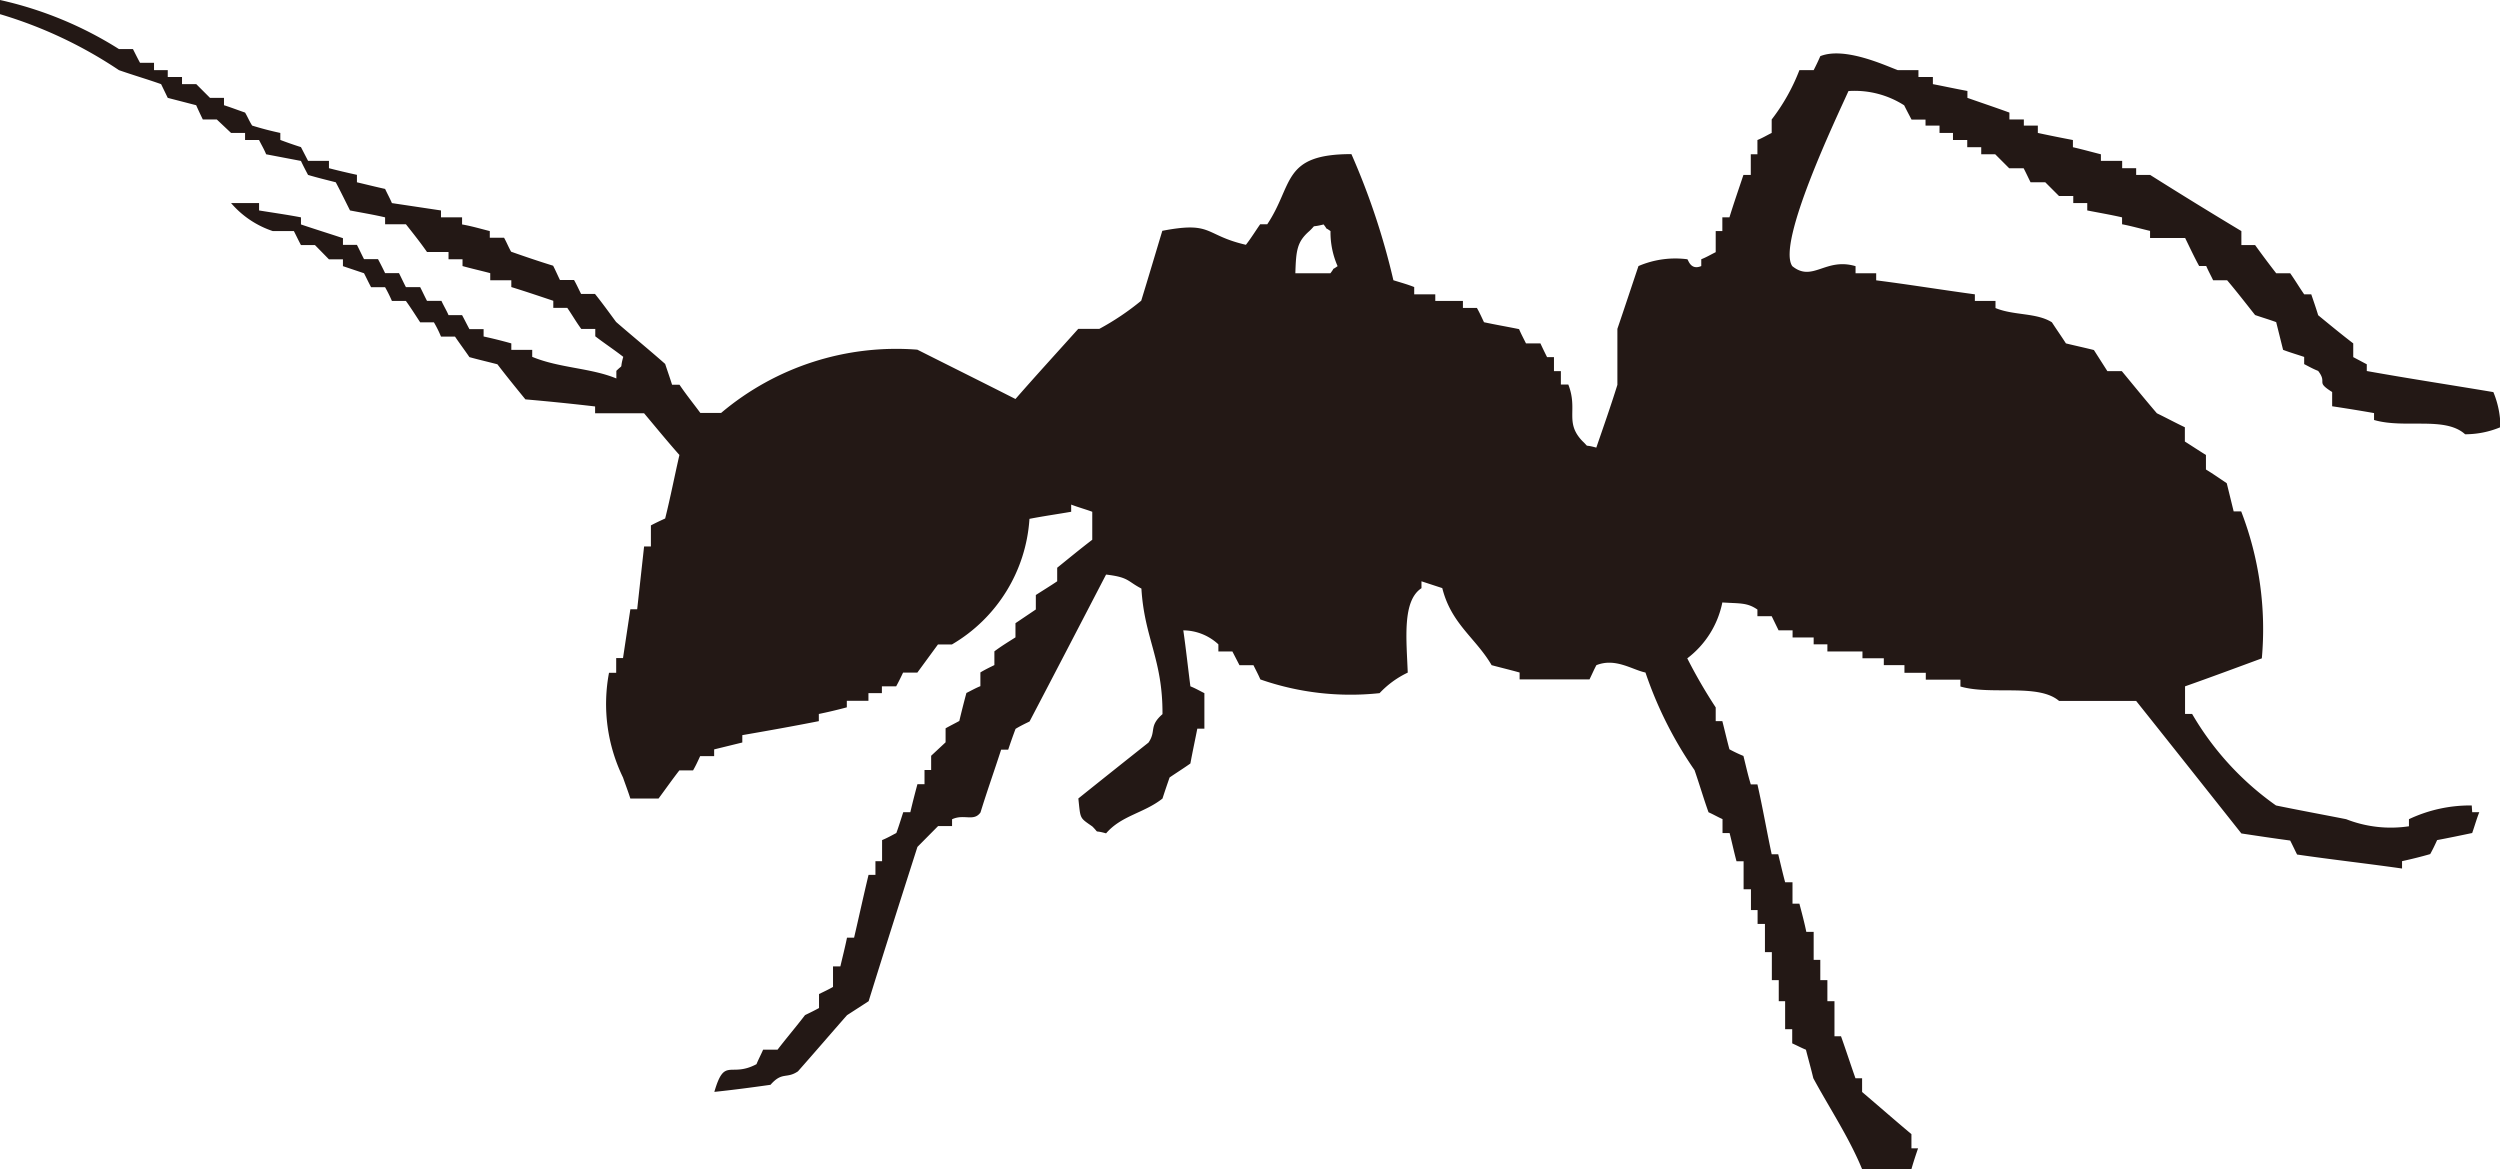 <svg xmlns="http://www.w3.org/2000/svg" width="27.869" height="13.037" viewBox="0 0 27.869 13.037"><defs><style>.cls-1{fill:#231815;fill-rule:evenodd}</style></defs><title>intro_img_ant1</title><g id="レイヤー_2" data-name="レイヤー 2"><path class="cls-1" d="M27.554 8.979a1.593 1.593 0 0 0-.7.153v.079a1.364 1.364 0 0 1-.7-.079c-.263-.052-.525-.1-.782-.153a3.242 3.242 0 0 1-.935-1.02h-.079v-.308c.284-.1.574-.208.856-.312a3.645 3.645 0 0 0-.23-1.638H24.9l-.077-.314c-.077-.052-.156-.107-.232-.153v-.162c-.079-.049-.156-.1-.235-.15v-.159c-.109-.052-.211-.107-.312-.156-.134-.156-.262-.314-.391-.47h-.161l-.15-.235c-.107-.027-.211-.049-.312-.074-.049-.077-.107-.159-.156-.235-.172-.109-.424-.074-.629-.159v-.079h-.23v-.074c-.364-.049-.73-.109-1.1-.156v-.079h-.23v-.079c-.336-.1-.479.183-.705 0-.178-.254.492-1.654.626-1.952a1.024 1.024 0 0 1 .621.159c.027.055.055.107.082.159h.156V1.4h.156v.082h.15v.079h.159v.08h.156v.079h.156l.156.156h.161c.027.052.049.1.077.156h.164l.153.153h.159v.079h.156v.082c.126.025.257.047.388.077V2.5c.1.019.205.049.312.074v.079h.391c.049.1.1.21.156.312h.079c.022.052.049.1.077.159h.156c.107.126.208.257.312.388.077.027.153.049.235.079l.077.309c.079.03.156.052.235.079v.08c.052.027.1.054.156.076.109.142-.036.115.156.235v.159c.159.024.314.049.467.076v.077c.342.1.79-.044 1.015.159a1.019 1.019 0 0 0 .394-.079 1.029 1.029 0 0 0-.079-.391c-.47-.079-.938-.15-1.411-.235v-.075l-.151-.08v-.153c-.131-.1-.262-.208-.391-.314-.024-.08-.052-.159-.077-.233h-.079c-.055-.079-.1-.156-.156-.235h-.156a10.674 10.674 0 0 1-.235-.314h-.153v-.156q-.513-.308-1.017-.626h-.156v-.075h-.156v-.082h-.237V1.72c-.107-.027-.208-.055-.312-.079v-.08a16.9 16.9 0 0 1-.391-.079V1.4h-.156v-.068H22.4v-.077c-.156-.057-.312-.109-.468-.164v-.077C21.8.99 21.673.962 21.547.938v-.08h-.161V.782h-.23c-.134-.049-.591-.265-.864-.156a2.487 2.487 0 0 1-.074.156h-.159a2.181 2.181 0 0 1-.309.55v.15c-.055.027-.1.055-.159.079v.159h-.074v.23h-.082c-.052.156-.107.314-.156.473H19.2v.153h-.074v.235c-.055.027-.1.055-.161.079v.076c-.123.052-.145-.076-.156-.076a1.041 1.041 0 0 0-.544.076c-.079.235-.156.468-.235.7v.624c-.074.238-.156.47-.235.7-.156-.044-.066.011-.156-.074-.2-.21-.046-.347-.156-.629H17.4v-.15h-.077v-.156h-.077a5.261 5.261 0 0 1-.074-.153h-.161c-.027-.055-.052-.1-.077-.159-.131-.027-.262-.049-.391-.077-.025-.052-.049-.107-.079-.159h-.156v-.078H16v-.074h-.235V3.2c-.074-.03-.156-.052-.232-.076a7.925 7.925 0 0 0-.468-1.406c-.777 0-.643.339-.938.782h-.079c-.052.074-.1.153-.159.229-.47-.109-.366-.265-.932-.156-.079.262-.156.522-.235.779a2.909 2.909 0 0 1-.467.314h-.235c-.235.262-.473.522-.7.782-.366-.186-.725-.364-1.094-.55a3.026 3.026 0 0 0-2.187.705h-.232c-.079-.107-.159-.205-.232-.314h-.083c-.022-.071-.052-.156-.077-.232-.18-.159-.364-.309-.547-.468-.079-.107-.153-.21-.235-.312h-.155c-.025-.049-.052-.109-.079-.156h-.157c-.027-.055-.049-.107-.076-.159-.159-.049-.309-.1-.468-.156-.03-.052-.052-.109-.079-.156H5.46v-.074c-.1-.025-.2-.055-.309-.074v-.079h-.235v-.077l-.547-.082c-.022-.052-.049-.1-.076-.158-.1-.022-.208-.049-.314-.074v-.083a8.114 8.114 0 0 1-.312-.074v-.082h-.233l-.079-.153a4.416 4.416 0 0 1-.23-.08v-.078a3.553 3.553 0 0 1-.314-.082c-.03-.046-.052-.1-.079-.145-.079-.027-.156-.057-.235-.082v-.082h-.156L2.188.938h-.159v-.08H1.87V.782h-.153V.7h-.156C1.534.651 1.509.6 1.482.547h-.156A4.176 4.176 0 0 0 0 0v.158a4.865 4.865 0 0 1 1.326.624c.156.055.312.1.47.156l.074.153.317.082c.024.055.049.107.074.159h.156l.159.15h.156v.079h.156c.027.055.055.1.079.159l.388.074c.027.058.055.11.079.156.1.03.211.057.309.082.057.107.107.211.159.314.129.025.263.047.391.077V2.5h.232c.079.1.159.2.235.309H5v.081h.156v.076c.1.028.208.052.309.079v.079H5.7V3.2c.159.049.309.1.468.153v.079h.156c.055.08.1.159.156.235h.156v.082c.1.077.211.15.312.229-.044.156.011.069-.077.156v.085c-.284-.118-.634-.115-.938-.241V3.9H5.7v-.072a5.355 5.355 0 0 0-.309-.077v-.082h-.158c-.027-.049-.055-.107-.082-.156H5c-.022-.052-.052-.1-.079-.159H4.76c-.027-.052-.049-.1-.076-.153h-.159c-.027-.052-.049-.1-.077-.156h-.155a3.792 3.792 0 0 0-.079-.156h-.156c-.027-.052-.052-.107-.079-.159h-.156v-.075c-.156-.052-.312-.1-.468-.153v-.079c-.156-.03-.314-.052-.467-.077v-.082h-.312a1.047 1.047 0 0 0 .465.312h.235c.027.052.052.106.079.156h.156l.156.159h.156v.076l.235.079c.027.052.049.1.079.156h.156a1.6 1.6 0 0 1 .076.153h.156c.057.079.107.159.159.238h.153a1.241 1.241 0 0 1 .079.159h.156c.052.077.107.15.161.229.1.028.205.052.312.08.1.131.205.26.312.391.254.022.52.049.777.079v.076h.546c.131.156.26.314.394.465-.055.238-.1.473-.159.708-.055.025-.1.046-.159.077v.235H7.18l-.077.7h-.076l-.082.544h-.076V7.5h-.08a1.872 1.872 0 0 0 .156 1.167c.027.079.055.15.082.235h.314c.074-.1.15-.208.232-.314h.153c.03-.052.052-.1.079-.159h.156v-.075l.314-.077v-.082c.284-.049.569-.1.853-.156v-.08q.16-.033.312-.074v-.073h.241v-.085h.15v-.076h.159c.027-.049.052-.1.077-.153h.159l.23-.314h.156a1.752 1.752 0 0 0 .864-1.4c.153-.03.309-.052.465-.079v-.08c.079.03.159.052.235.08v.312c-.131.1-.262.208-.391.312v.151c-.077.052-.156.1-.238.153v.161l-.227.153v.158c-.082.052-.161.1-.235.156v.153c-.055.027-.107.052-.156.082v.153c-.055.022-.107.052-.156.076-.027.1-.055.211-.079.312-.049.027-.1.052-.153.082v.156l-.161.15v.159h-.074v.158h-.079c-.027.1-.055.208-.079.312h-.079c-.025.076-.049.156-.077.232-.052.027-.1.055-.159.079V9.6h-.074v.153h-.077c-.057.238-.107.468-.161.7h-.079c-.022.107-.049.213-.074.32h-.082v.229c-.049.028-.1.052-.156.079v.156c-.049.027-.1.052-.156.079-.1.131-.208.257-.306.385h-.161c-.025.058-.052.107-.074.162-.293.156-.355-.088-.47.309.21-.022.413-.049.626-.079.131-.15.178-.063.306-.15.186-.21.364-.418.547-.626l.241-.156c.178-.574.361-1.148.544-1.72l.23-.232h.156v-.076c.134-.063.241.03.317-.076.074-.241.156-.47.23-.7h.079a6.27 6.27 0 0 1 .082-.232c.049-.03.1-.055.156-.082.284-.542.569-1.091.853-1.638.257.03.235.074.394.156.033.555.238.785.235 1.4-.156.137-.066.186-.156.317q-.394.312-.782.623c.025.232.011.211.156.312.09.09 0 .033.153.077.172-.2.421-.224.629-.388.027-.085.052-.156.079-.235.076-.052.153-.1.232-.156.024-.131.052-.26.077-.388h.079v-.396c-.049-.024-.1-.054-.156-.076-.027-.208-.049-.416-.079-.624a.581.581 0 0 1 .391.156v.079h.156l.079.153h.156c.025.052.052.1.077.159a3.049 3.049 0 0 0 1.329.153 1.041 1.041 0 0 1 .314-.229c-.014-.372-.063-.8.153-.941V6.48l.232.076c.1.4.372.555.55.859.1.027.205.052.312.082v.077h.779c.027-.055.049-.107.077-.159.213-.085.4.052.547.082a4.371 4.371 0 0 0 .547 1.088c.055.158.1.314.156.47.055.024.107.055.156.076v.156h.079c.027.106.049.21.077.314h.079v.312h.082v.232h.074v.155h.082v.314h.077v.312h.077v.235h.071v.312h.079v.158c.049.022.1.049.153.071.027.107.057.211.082.317.172.32.4.662.544 1.014h.55c.022-.079.049-.159.074-.232h-.074v-.158c-.183-.153-.364-.312-.55-.47v-.153h-.074c-.055-.156-.107-.317-.161-.468h-.073v-.391h-.079v-.235h-.079V10.7h-.074v-.312h-.082c-.022-.107-.049-.208-.077-.314h-.077v-.239H19.9c-.027-.1-.052-.21-.077-.312h-.073c-.055-.257-.1-.52-.159-.779h-.074c-.033-.107-.055-.21-.082-.317a1.661 1.661 0 0 1-.156-.074c-.027-.1-.052-.208-.079-.314h-.074v-.153a5.713 5.713 0 0 1-.317-.547 1.038 1.038 0 0 0 .391-.623c.2.013.276 0 .391.079v.074h.159l.077.158h.156v.079h.235v.077h.153v.079h.391v.076H21v.077h.23V7.5h.238v.077h.386v.076c.347.1.867-.038 1.1.161h.859c.391.49.782.984 1.173 1.477.178.027.364.055.544.079.027.052.052.107.077.156.391.057.777.1 1.17.156V9.6c.1-.022.211-.049.314-.079.027-.049.052-.1.077-.156.128-.024.263-.052.391-.079.027-.077.049-.156.079-.232h-.079zM14.831 3.046h-.391c.008-.257.019-.35.156-.47.09-.085 0-.033.159-.074.066.085-.011.011.077.074a.934.934 0 0 0 .079.391c-.091.065-.011-.011-.08.079z" id="INTRODUCTION"/></g></svg>